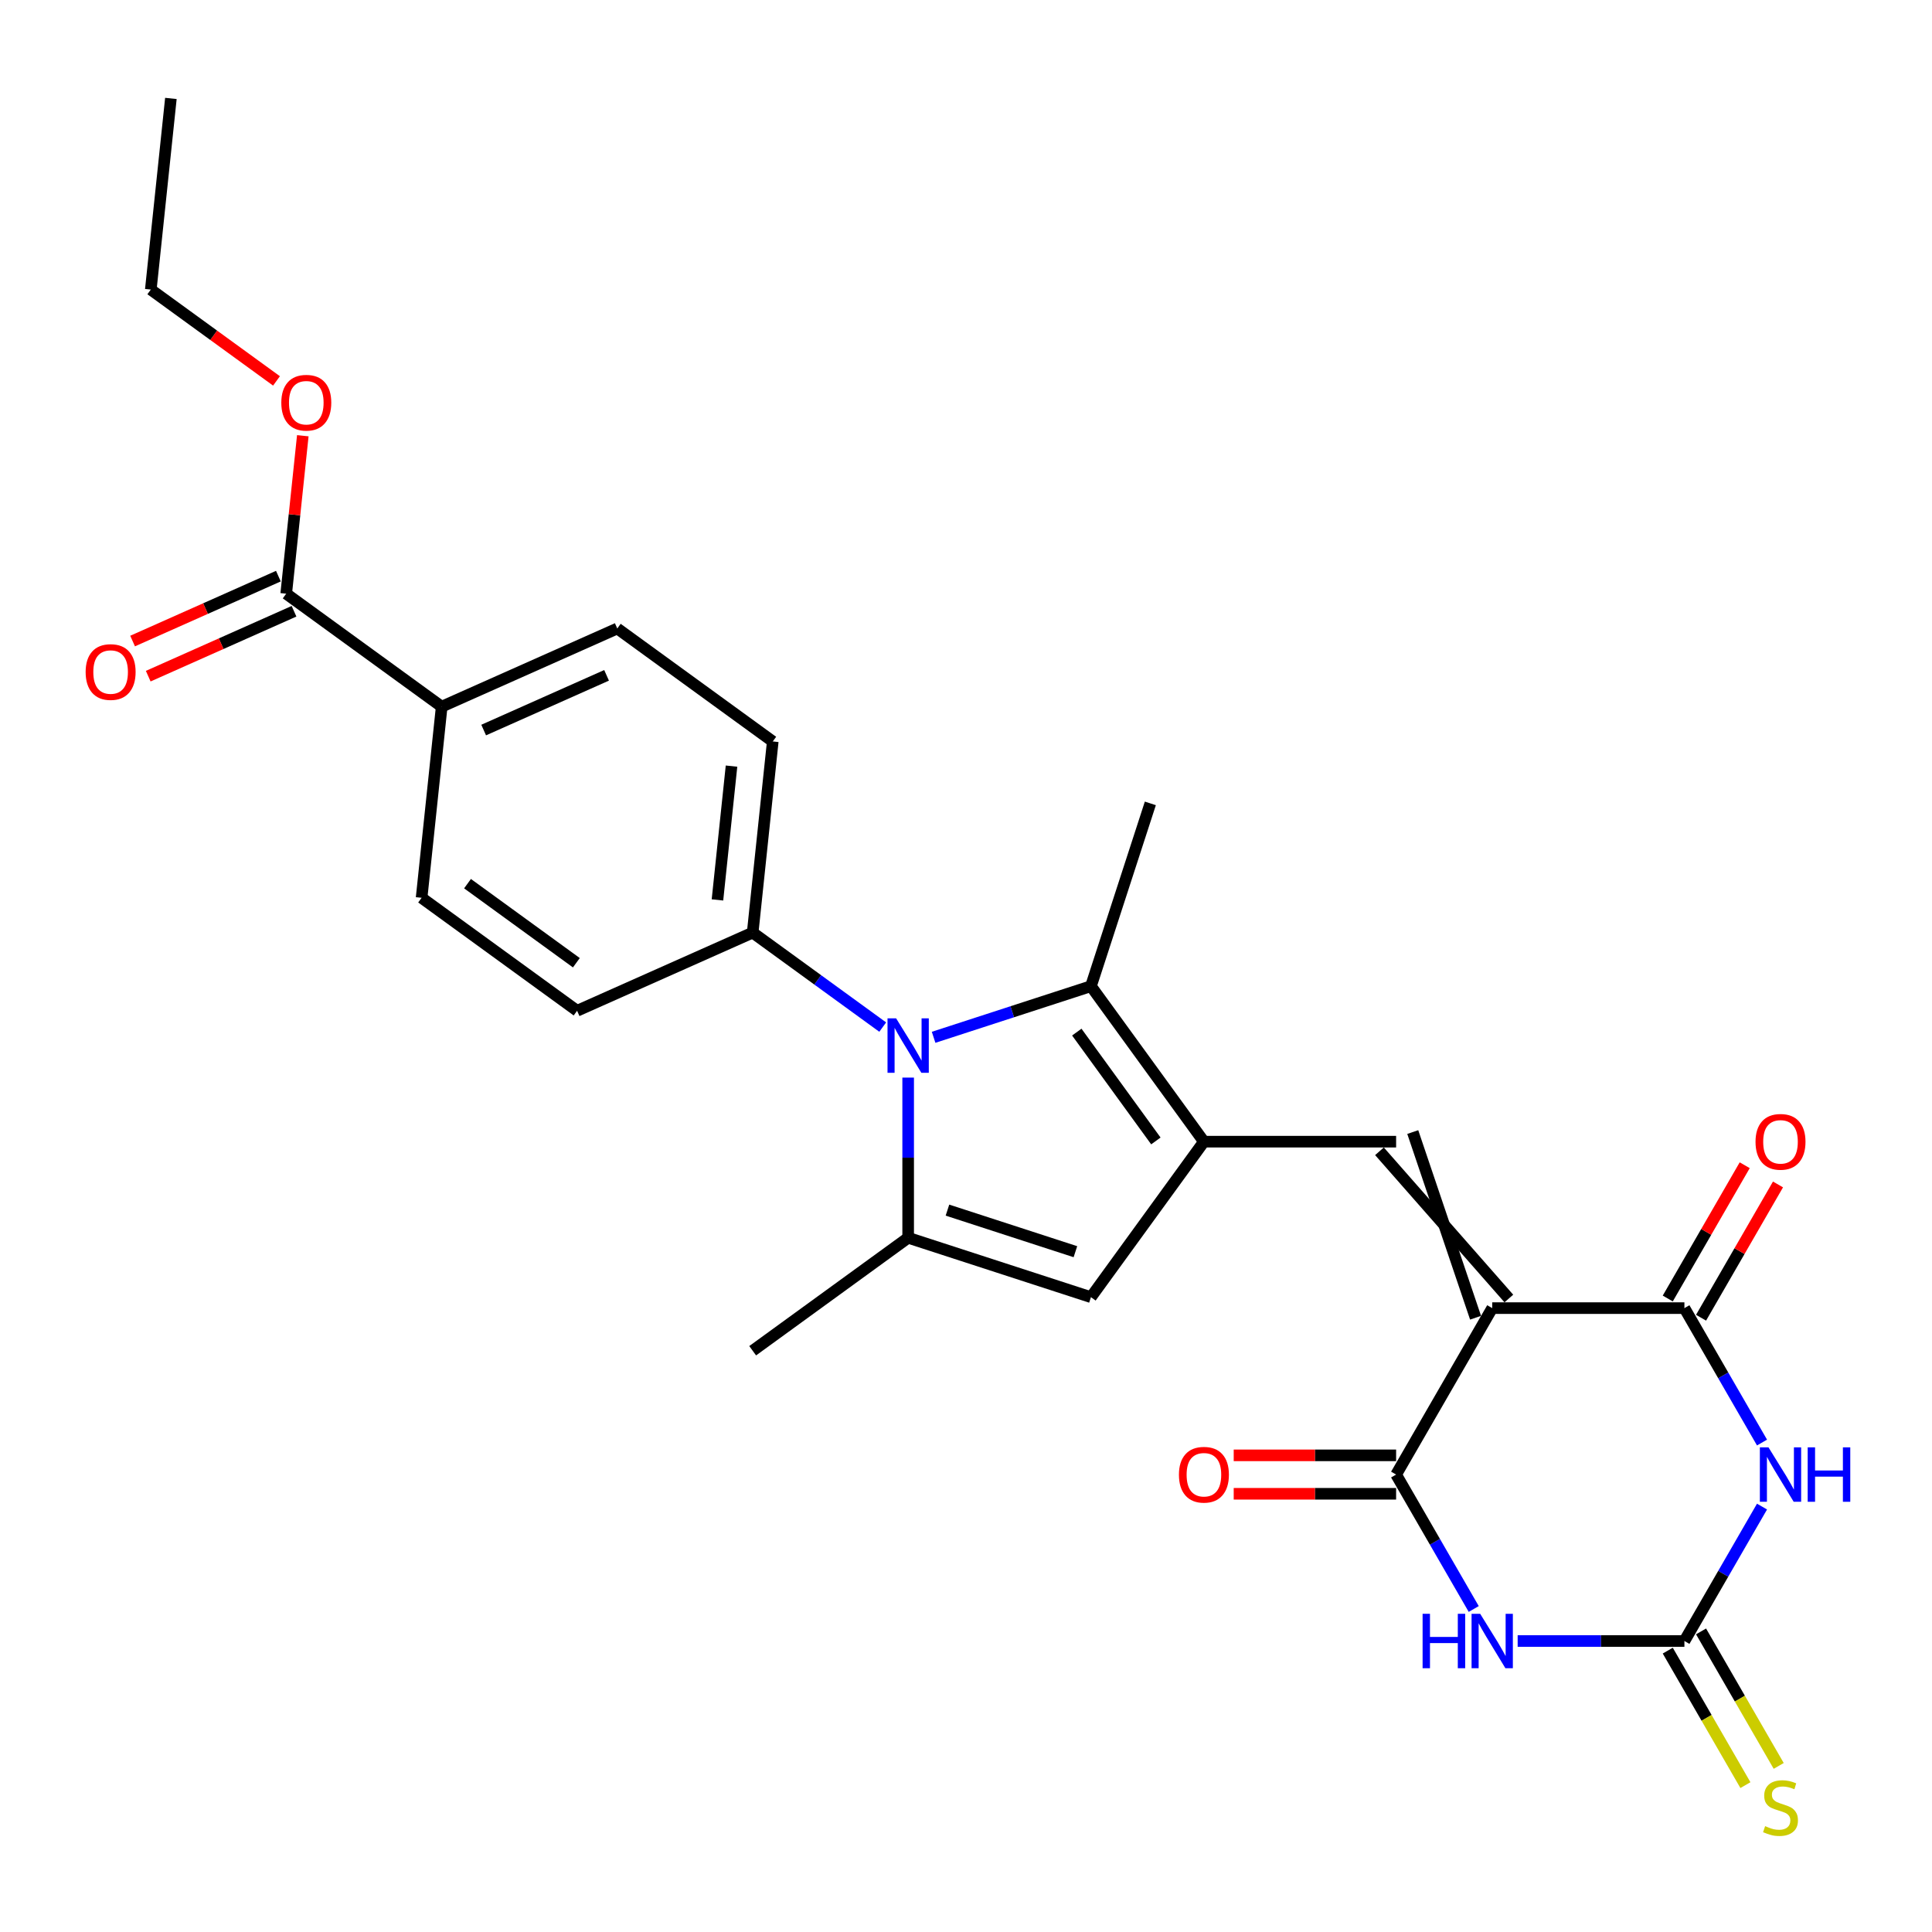 <?xml version='1.0' encoding='iso-8859-1'?>
<svg version='1.1' baseProfile='full'
              xmlns='http://www.w3.org/2000/svg'
                      xmlns:rdkit='http://www.rdkit.org/xml'
                      xmlns:xlink='http://www.w3.org/1999/xlink'
                  xml:space='preserve'
width='1000px' height='1000px' viewBox='0 0 1000 1000'>
<!-- END OF HEADER -->
<rect style='opacity:1.0;fill:#FFFFFF;stroke:none' width='1000' height='1000' x='0' y='0'> </rect>
<path class='bond-4' d='M 772.367,677.08 L 871.847,677.08' style='fill:none;fill-rule:evenodd;stroke:#000000;stroke-width:6px;stroke-linecap:butt;stroke-linejoin:miter;stroke-opacity:1' />
<path class='bond-5' d='M 772.367,677.08 L 722.627,763.233' style='fill:none;fill-rule:evenodd;stroke:#000000;stroke-width:6px;stroke-linecap:butt;stroke-linejoin:miter;stroke-opacity:1' />
<path class='bond-7' d='M 780.982,672.106 L 714.012,595.902' style='fill:none;fill-rule:evenodd;stroke:#000000;stroke-width:6px;stroke-linecap:butt;stroke-linejoin:miter;stroke-opacity:1' />
<path class='bond-7' d='M 763.752,682.054 L 731.242,585.954' style='fill:none;fill-rule:evenodd;stroke:#000000;stroke-width:6px;stroke-linecap:butt;stroke-linejoin:miter;stroke-opacity:1' />
<path class='bond-0' d='M 623.147,590.928 L 722.627,590.928' style='fill:none;fill-rule:evenodd;stroke:#000000;stroke-width:6px;stroke-linecap:butt;stroke-linejoin:miter;stroke-opacity:1' />
<path class='bond-9' d='M 623.147,590.928 L 564.674,510.447' style='fill:none;fill-rule:evenodd;stroke:#000000;stroke-width:6px;stroke-linecap:butt;stroke-linejoin:miter;stroke-opacity:1' />
<path class='bond-9' d='M 598.279,590.55 L 557.348,534.214' style='fill:none;fill-rule:evenodd;stroke:#000000;stroke-width:6px;stroke-linecap:butt;stroke-linejoin:miter;stroke-opacity:1' />
<path class='bond-10' d='M 623.147,590.928 L 564.674,671.409' style='fill:none;fill-rule:evenodd;stroke:#000000;stroke-width:6px;stroke-linecap:butt;stroke-linejoin:miter;stroke-opacity:1' />
<path class='bond-1' d='M 483.233,536.908 L 523.953,523.678' style='fill:none;fill-rule:evenodd;stroke:#0000FF;stroke-width:6px;stroke-linecap:butt;stroke-linejoin:miter;stroke-opacity:1' />
<path class='bond-1' d='M 523.953,523.678 L 564.674,510.447' style='fill:none;fill-rule:evenodd;stroke:#000000;stroke-width:6px;stroke-linecap:butt;stroke-linejoin:miter;stroke-opacity:1' />
<path class='bond-12' d='M 456.891,531.618 L 423.236,507.167' style='fill:none;fill-rule:evenodd;stroke:#0000FF;stroke-width:6px;stroke-linecap:butt;stroke-linejoin:miter;stroke-opacity:1' />
<path class='bond-12' d='M 423.236,507.167 L 389.581,482.715' style='fill:none;fill-rule:evenodd;stroke:#000000;stroke-width:6px;stroke-linecap:butt;stroke-linejoin:miter;stroke-opacity:1' />
<path class='bond-28' d='M 470.062,557.761 L 470.062,599.215' style='fill:none;fill-rule:evenodd;stroke:#0000FF;stroke-width:6px;stroke-linecap:butt;stroke-linejoin:miter;stroke-opacity:1' />
<path class='bond-28' d='M 470.062,599.215 L 470.062,640.668' style='fill:none;fill-rule:evenodd;stroke:#000000;stroke-width:6px;stroke-linecap:butt;stroke-linejoin:miter;stroke-opacity:1' />
<path class='bond-2' d='M 912.019,746.659 L 891.933,711.87' style='fill:none;fill-rule:evenodd;stroke:#0000FF;stroke-width:6px;stroke-linecap:butt;stroke-linejoin:miter;stroke-opacity:1' />
<path class='bond-2' d='M 891.933,711.87 L 871.847,677.08' style='fill:none;fill-rule:evenodd;stroke:#000000;stroke-width:6px;stroke-linecap:butt;stroke-linejoin:miter;stroke-opacity:1' />
<path class='bond-27' d='M 912.019,779.806 L 891.933,814.596' style='fill:none;fill-rule:evenodd;stroke:#0000FF;stroke-width:6px;stroke-linecap:butt;stroke-linejoin:miter;stroke-opacity:1' />
<path class='bond-27' d='M 891.933,814.596 L 871.847,849.385' style='fill:none;fill-rule:evenodd;stroke:#000000;stroke-width:6px;stroke-linecap:butt;stroke-linejoin:miter;stroke-opacity:1' />
<path class='bond-3' d='M 762.798,832.812 L 742.713,798.022' style='fill:none;fill-rule:evenodd;stroke:#0000FF;stroke-width:6px;stroke-linecap:butt;stroke-linejoin:miter;stroke-opacity:1' />
<path class='bond-3' d='M 742.713,798.022 L 722.627,763.233' style='fill:none;fill-rule:evenodd;stroke:#000000;stroke-width:6px;stroke-linecap:butt;stroke-linejoin:miter;stroke-opacity:1' />
<path class='bond-6' d='M 785.538,849.385 L 828.693,849.385' style='fill:none;fill-rule:evenodd;stroke:#0000FF;stroke-width:6px;stroke-linecap:butt;stroke-linejoin:miter;stroke-opacity:1' />
<path class='bond-6' d='M 828.693,849.385 L 871.847,849.385' style='fill:none;fill-rule:evenodd;stroke:#000000;stroke-width:6px;stroke-linecap:butt;stroke-linejoin:miter;stroke-opacity:1' />
<path class='bond-16' d='M 880.462,682.054 L 900.376,647.563' style='fill:none;fill-rule:evenodd;stroke:#000000;stroke-width:6px;stroke-linecap:butt;stroke-linejoin:miter;stroke-opacity:1' />
<path class='bond-16' d='M 900.376,647.563 L 920.289,613.072' style='fill:none;fill-rule:evenodd;stroke:#FF0000;stroke-width:6px;stroke-linecap:butt;stroke-linejoin:miter;stroke-opacity:1' />
<path class='bond-16' d='M 863.232,672.106 L 883.145,637.615' style='fill:none;fill-rule:evenodd;stroke:#000000;stroke-width:6px;stroke-linecap:butt;stroke-linejoin:miter;stroke-opacity:1' />
<path class='bond-16' d='M 883.145,637.615 L 903.059,603.124' style='fill:none;fill-rule:evenodd;stroke:#FF0000;stroke-width:6px;stroke-linecap:butt;stroke-linejoin:miter;stroke-opacity:1' />
<path class='bond-15' d='M 722.627,753.285 L 680.596,753.285' style='fill:none;fill-rule:evenodd;stroke:#000000;stroke-width:6px;stroke-linecap:butt;stroke-linejoin:miter;stroke-opacity:1' />
<path class='bond-15' d='M 680.596,753.285 L 638.566,753.285' style='fill:none;fill-rule:evenodd;stroke:#FF0000;stroke-width:6px;stroke-linecap:butt;stroke-linejoin:miter;stroke-opacity:1' />
<path class='bond-15' d='M 722.627,773.181 L 680.596,773.181' style='fill:none;fill-rule:evenodd;stroke:#000000;stroke-width:6px;stroke-linecap:butt;stroke-linejoin:miter;stroke-opacity:1' />
<path class='bond-15' d='M 680.596,773.181 L 638.566,773.181' style='fill:none;fill-rule:evenodd;stroke:#FF0000;stroke-width:6px;stroke-linecap:butt;stroke-linejoin:miter;stroke-opacity:1' />
<path class='bond-13' d='M 863.232,854.359 L 883.329,889.169' style='fill:none;fill-rule:evenodd;stroke:#000000;stroke-width:6px;stroke-linecap:butt;stroke-linejoin:miter;stroke-opacity:1' />
<path class='bond-13' d='M 883.329,889.169 L 903.426,923.978' style='fill:none;fill-rule:evenodd;stroke:#CCCC00;stroke-width:6px;stroke-linecap:butt;stroke-linejoin:miter;stroke-opacity:1' />
<path class='bond-13' d='M 880.462,844.411 L 900.56,879.221' style='fill:none;fill-rule:evenodd;stroke:#000000;stroke-width:6px;stroke-linecap:butt;stroke-linejoin:miter;stroke-opacity:1' />
<path class='bond-13' d='M 900.56,879.221 L 920.657,914.03' style='fill:none;fill-rule:evenodd;stroke:#CCCC00;stroke-width:6px;stroke-linecap:butt;stroke-linejoin:miter;stroke-opacity:1' />
<path class='bond-8' d='M 470.062,640.668 L 564.674,671.409' style='fill:none;fill-rule:evenodd;stroke:#000000;stroke-width:6px;stroke-linecap:butt;stroke-linejoin:miter;stroke-opacity:1' />
<path class='bond-8' d='M 490.402,626.357 L 556.63,647.876' style='fill:none;fill-rule:evenodd;stroke:#000000;stroke-width:6px;stroke-linecap:butt;stroke-linejoin:miter;stroke-opacity:1' />
<path class='bond-22' d='M 470.062,640.668 L 389.581,699.141' style='fill:none;fill-rule:evenodd;stroke:#000000;stroke-width:6px;stroke-linecap:butt;stroke-linejoin:miter;stroke-opacity:1' />
<path class='bond-24' d='M 564.674,510.447 L 595.415,415.835' style='fill:none;fill-rule:evenodd;stroke:#000000;stroke-width:6px;stroke-linecap:butt;stroke-linejoin:miter;stroke-opacity:1' />
<path class='bond-11' d='M 148.137,307.296 L 228.619,365.769' style='fill:none;fill-rule:evenodd;stroke:#000000;stroke-width:6px;stroke-linecap:butt;stroke-linejoin:miter;stroke-opacity:1' />
<path class='bond-17' d='M 144.091,298.208 L 106.361,315.006' style='fill:none;fill-rule:evenodd;stroke:#000000;stroke-width:6px;stroke-linecap:butt;stroke-linejoin:miter;stroke-opacity:1' />
<path class='bond-17' d='M 106.361,315.006 L 68.631,331.805' style='fill:none;fill-rule:evenodd;stroke:#FF0000;stroke-width:6px;stroke-linecap:butt;stroke-linejoin:miter;stroke-opacity:1' />
<path class='bond-17' d='M 152.184,316.384 L 114.454,333.182' style='fill:none;fill-rule:evenodd;stroke:#000000;stroke-width:6px;stroke-linecap:butt;stroke-linejoin:miter;stroke-opacity:1' />
<path class='bond-17' d='M 114.454,333.182 L 76.723,349.981' style='fill:none;fill-rule:evenodd;stroke:#FF0000;stroke-width:6px;stroke-linecap:butt;stroke-linejoin:miter;stroke-opacity:1' />
<path class='bond-23' d='M 148.137,307.296 L 152.434,266.413' style='fill:none;fill-rule:evenodd;stroke:#000000;stroke-width:6px;stroke-linecap:butt;stroke-linejoin:miter;stroke-opacity:1' />
<path class='bond-23' d='M 152.434,266.413 L 156.731,225.531' style='fill:none;fill-rule:evenodd;stroke:#FF0000;stroke-width:6px;stroke-linecap:butt;stroke-linejoin:miter;stroke-opacity:1' />
<path class='bond-18' d='M 389.581,482.715 L 298.701,523.177' style='fill:none;fill-rule:evenodd;stroke:#000000;stroke-width:6px;stroke-linecap:butt;stroke-linejoin:miter;stroke-opacity:1' />
<path class='bond-19' d='M 389.581,482.715 L 399.98,383.78' style='fill:none;fill-rule:evenodd;stroke:#000000;stroke-width:6px;stroke-linecap:butt;stroke-linejoin:miter;stroke-opacity:1' />
<path class='bond-19' d='M 371.354,465.795 L 378.633,396.54' style='fill:none;fill-rule:evenodd;stroke:#000000;stroke-width:6px;stroke-linecap:butt;stroke-linejoin:miter;stroke-opacity:1' />
<path class='bond-14' d='M 228.619,365.769 L 319.498,325.307' style='fill:none;fill-rule:evenodd;stroke:#000000;stroke-width:6px;stroke-linecap:butt;stroke-linejoin:miter;stroke-opacity:1' />
<path class='bond-14' d='M 250.343,377.875 L 313.959,349.552' style='fill:none;fill-rule:evenodd;stroke:#000000;stroke-width:6px;stroke-linecap:butt;stroke-linejoin:miter;stroke-opacity:1' />
<path class='bond-29' d='M 228.619,365.769 L 218.22,464.704' style='fill:none;fill-rule:evenodd;stroke:#000000;stroke-width:6px;stroke-linecap:butt;stroke-linejoin:miter;stroke-opacity:1' />
<path class='bond-20' d='M 298.701,523.177 L 218.22,464.704' style='fill:none;fill-rule:evenodd;stroke:#000000;stroke-width:6px;stroke-linecap:butt;stroke-linejoin:miter;stroke-opacity:1' />
<path class='bond-20' d='M 298.324,498.31 L 241.987,457.379' style='fill:none;fill-rule:evenodd;stroke:#000000;stroke-width:6px;stroke-linecap:butt;stroke-linejoin:miter;stroke-opacity:1' />
<path class='bond-21' d='M 399.98,383.78 L 319.498,325.307' style='fill:none;fill-rule:evenodd;stroke:#000000;stroke-width:6px;stroke-linecap:butt;stroke-linejoin:miter;stroke-opacity:1' />
<path class='bond-25' d='M 143.117,197.158 L 110.586,173.523' style='fill:none;fill-rule:evenodd;stroke:#FF0000;stroke-width:6px;stroke-linecap:butt;stroke-linejoin:miter;stroke-opacity:1' />
<path class='bond-25' d='M 110.586,173.523 L 78.055,149.888' style='fill:none;fill-rule:evenodd;stroke:#000000;stroke-width:6px;stroke-linecap:butt;stroke-linejoin:miter;stroke-opacity:1' />
<path class='bond-26' d='M 78.055,149.888 L 88.453,50.952' style='fill:none;fill-rule:evenodd;stroke:#000000;stroke-width:6px;stroke-linecap:butt;stroke-linejoin:miter;stroke-opacity:1' />
<path  class='atom-2' d='M 463.835 527.101
L 473.067 542.023
Q 473.982 543.496, 475.454 546.162
Q 476.926 548.828, 477.006 548.987
L 477.006 527.101
L 480.746 527.101
L 480.746 555.274
L 476.887 555.274
L 466.978 538.959
Q 465.824 537.049, 464.591 534.861
Q 463.397 532.672, 463.039 531.996
L 463.039 555.274
L 459.378 555.274
L 459.378 527.101
L 463.835 527.101
' fill='#0000FF'/>
<path  class='atom-3' d='M 915.36 749.146
L 924.592 764.068
Q 925.507 765.541, 926.979 768.207
Q 928.451 770.873, 928.531 771.032
L 928.531 749.146
L 932.271 749.146
L 932.271 777.319
L 928.412 777.319
L 918.503 761.004
Q 917.349 759.094, 916.116 756.906
Q 914.922 754.717, 914.564 754.041
L 914.564 777.319
L 910.903 777.319
L 910.903 749.146
L 915.36 749.146
' fill='#0000FF'/>
<path  class='atom-3' d='M 935.654 749.146
L 939.474 749.146
L 939.474 761.124
L 953.879 761.124
L 953.879 749.146
L 957.699 749.146
L 957.699 777.319
L 953.879 777.319
L 953.879 764.307
L 939.474 764.307
L 939.474 777.319
L 935.654 777.319
L 935.654 749.146
' fill='#0000FF'/>
<path  class='atom-4' d='M 736.335 835.299
L 740.155 835.299
L 740.155 847.276
L 754.56 847.276
L 754.56 835.299
L 758.38 835.299
L 758.38 863.472
L 754.56 863.472
L 754.56 850.46
L 740.155 850.46
L 740.155 863.472
L 736.335 863.472
L 736.335 835.299
' fill='#0000FF'/>
<path  class='atom-4' d='M 766.139 835.299
L 775.371 850.221
Q 776.286 851.693, 777.759 854.359
Q 779.231 857.025, 779.311 857.184
L 779.311 835.299
L 783.051 835.299
L 783.051 863.472
L 779.191 863.472
L 769.283 847.157
Q 768.129 845.247, 766.895 843.058
Q 765.702 840.87, 765.344 840.193
L 765.344 863.472
L 761.683 863.472
L 761.683 835.299
L 766.139 835.299
' fill='#0000FF'/>
<path  class='atom-14' d='M 913.629 945.207
Q 913.947 945.326, 915.26 945.884
Q 916.573 946.441, 918.006 946.799
Q 919.478 947.117, 920.911 947.117
Q 923.577 947.117, 925.129 945.844
Q 926.681 944.531, 926.681 942.262
Q 926.681 940.711, 925.885 939.756
Q 925.129 938.801, 923.935 938.283
Q 922.741 937.766, 920.752 937.169
Q 918.245 936.413, 916.733 935.697
Q 915.26 934.98, 914.186 933.468
Q 913.151 931.956, 913.151 929.41
Q 913.151 925.868, 915.539 923.68
Q 917.966 921.491, 922.741 921.491
Q 926.004 921.491, 929.705 923.043
L 928.79 926.107
Q 925.407 924.714, 922.861 924.714
Q 920.115 924.714, 918.603 925.868
Q 917.091 926.982, 917.131 928.932
Q 917.131 930.444, 917.887 931.359
Q 918.682 932.275, 919.797 932.792
Q 920.951 933.309, 922.861 933.906
Q 925.407 934.702, 926.919 935.498
Q 928.431 936.294, 929.506 937.925
Q 930.62 939.517, 930.62 942.262
Q 930.62 946.162, 927.994 948.271
Q 925.407 950.34, 921.07 950.34
Q 918.563 950.34, 916.653 949.783
Q 914.783 949.266, 912.554 948.351
L 913.629 945.207
' fill='#CCCC00'/>
<path  class='atom-16' d='M 610.214 763.312
Q 610.214 756.548, 613.557 752.767
Q 616.899 748.987, 623.147 748.987
Q 629.394 748.987, 632.736 752.767
Q 636.079 756.548, 636.079 763.312
Q 636.079 770.157, 632.697 774.056
Q 629.314 777.916, 623.147 777.916
Q 616.939 777.916, 613.557 774.056
Q 610.214 770.196, 610.214 763.312
M 623.147 774.733
Q 627.444 774.733, 629.752 771.868
Q 632.1 768.963, 632.1 763.312
Q 632.1 757.781, 629.752 754.996
Q 627.444 752.171, 623.147 752.171
Q 618.849 752.171, 616.501 754.956
Q 614.193 757.741, 614.193 763.312
Q 614.193 769.003, 616.501 771.868
Q 618.849 774.733, 623.147 774.733
' fill='#FF0000'/>
<path  class='atom-17' d='M 908.655 591.008
Q 908.655 584.243, 911.997 580.463
Q 915.34 576.682, 921.587 576.682
Q 927.835 576.682, 931.177 580.463
Q 934.52 584.243, 934.52 591.008
Q 934.52 597.852, 931.137 601.751
Q 927.755 605.611, 921.587 605.611
Q 915.38 605.611, 911.997 601.751
Q 908.655 597.892, 908.655 591.008
M 921.587 602.428
Q 925.885 602.428, 928.193 599.563
Q 930.54 596.658, 930.54 591.008
Q 930.54 585.476, 928.193 582.691
Q 925.885 579.866, 921.587 579.866
Q 917.29 579.866, 914.942 582.651
Q 912.634 585.437, 912.634 591.008
Q 912.634 596.698, 914.942 599.563
Q 917.29 602.428, 921.587 602.428
' fill='#FF0000'/>
<path  class='atom-18' d='M 44.325 347.838
Q 44.325 341.073, 47.668 337.293
Q 51.01 333.513, 57.258 333.513
Q 63.505 333.513, 66.848 337.293
Q 70.19 341.073, 70.19 347.838
Q 70.19 354.682, 66.808 358.582
Q 63.425 362.441, 57.258 362.441
Q 51.05 362.441, 47.668 358.582
Q 44.325 354.722, 44.325 347.838
M 57.258 359.258
Q 61.555 359.258, 63.863 356.393
Q 66.211 353.488, 66.211 347.838
Q 66.211 342.307, 63.863 339.521
Q 61.555 336.696, 57.258 336.696
Q 52.96 336.696, 50.612 339.481
Q 48.304 342.267, 48.304 347.838
Q 48.304 353.528, 50.612 356.393
Q 52.96 359.258, 57.258 359.258
' fill='#FF0000'/>
<path  class='atom-24' d='M 145.604 208.44
Q 145.604 201.675, 148.946 197.895
Q 152.289 194.115, 158.536 194.115
Q 164.783 194.115, 168.126 197.895
Q 171.468 201.675, 171.468 208.44
Q 171.468 215.284, 168.086 219.184
Q 164.704 223.044, 158.536 223.044
Q 152.328 223.044, 148.946 219.184
Q 145.604 215.324, 145.604 208.44
M 158.536 219.86
Q 162.834 219.86, 165.141 216.995
Q 167.489 214.091, 167.489 208.44
Q 167.489 202.909, 165.141 200.124
Q 162.834 197.298, 158.536 197.298
Q 154.238 197.298, 151.891 200.084
Q 149.583 202.869, 149.583 208.44
Q 149.583 214.13, 151.891 216.995
Q 154.238 219.86, 158.536 219.86
' fill='#FF0000'/>
</svg>
